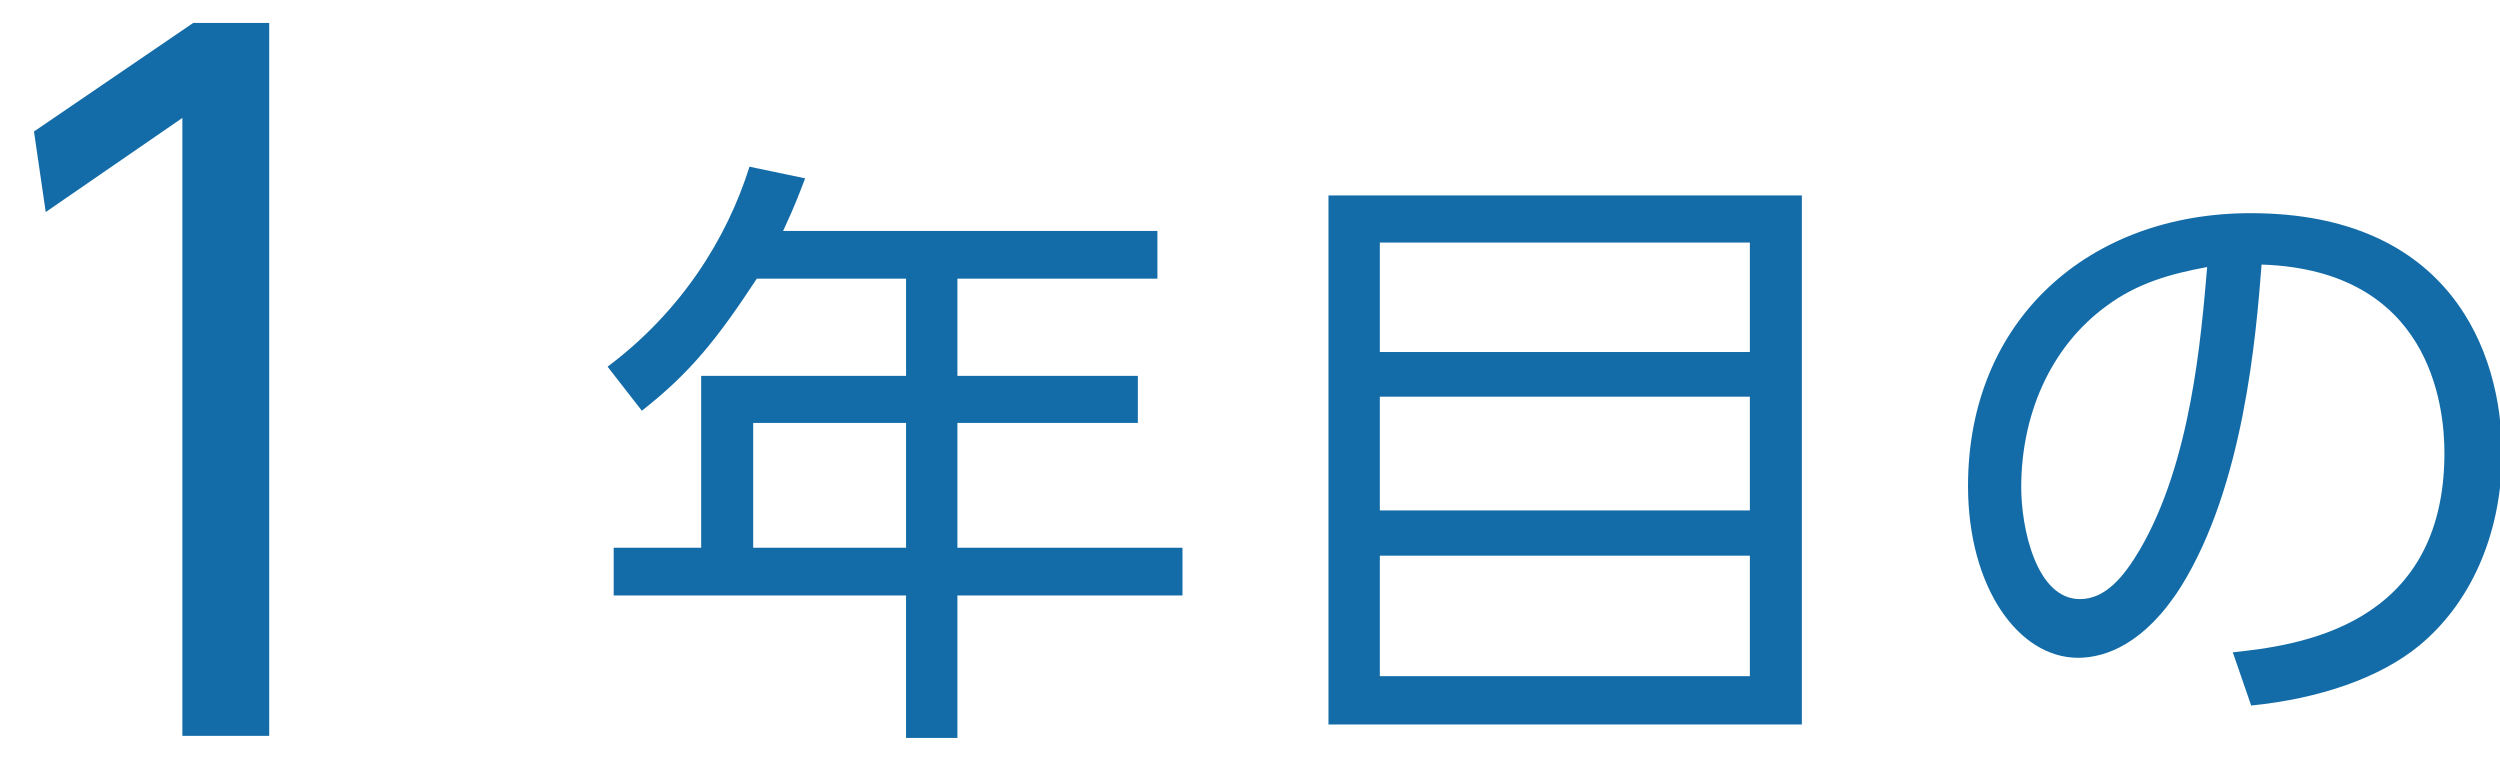 <?xml version="1.0" encoding="utf-8"?>
<!-- Generator: Adobe Illustrator 17.0.0, SVG Export Plug-In . SVG Version: 6.00 Build 0)  -->
<!DOCTYPE svg PUBLIC "-//W3C//DTD SVG 1.1//EN" "http://www.w3.org/Graphics/SVG/1.1/DTD/svg11.dtd">
<svg version="1.1" id="レイヤー_1" xmlns="http://www.w3.org/2000/svg" xmlns:xlink="http://www.w3.org/1999/xlink" x="0px"
	 y="0px" width="92px" height="28px" viewBox="0 0 92 28" enable-background="new 0 0 92 28" xml:space="preserve">
<g id="XMLID_9938_">
	<path id="XMLID_10069_" fill="#136CA8" d="M7.11,0.844h2.797V27.08H6.711V4.34L1.683,7.803L1.25,4.839L7.11,0.844z"/>
	<path id="XMLID_10066_" fill="#136CA8" d="M42.593,8.498v1.756h-7.36v3.578h6.64v1.733h-6.64v4.591h8.282v1.756h-8.282v5.244
		h-1.891v-5.244H22.584v-1.756h3.219v-6.324h7.54v-3.578h-5.492c-1.463,2.228-2.453,3.466-4.231,4.861l-1.261-1.621
		c2.701-2.025,4.389-4.703,5.222-7.359l2.048,0.428c-0.225,0.585-0.36,0.968-0.811,1.936H42.593z M33.343,15.565h-5.626v4.591h5.626
		V15.565z"/>
	<path id="XMLID_10061_" fill="#136CA8" d="M66.308,7.192v19.469h-17.42V7.192H66.308z M50.778,12.954h13.617V8.926H50.778V12.954z
		 M50.778,14.598v4.186h13.617v-4.186H50.778z M50.778,20.449v4.434h13.617v-4.434H50.778z"/>
	<path id="XMLID_10058_" fill="#136CA8" d="M82.167,24.005c2.318-0.247,7.788-0.899,7.788-7.337c0-1.778-0.54-6.729-6.729-6.932
		c-0.203,2.61-0.653,8.147-2.971,11.86c-1.328,2.094-2.768,2.611-3.781,2.611c-2.206,0-4.051-2.611-4.051-6.324
		c0-6.122,4.456-10.038,10.398-10.038c7.292,0,9.25,5.041,9.25,8.845c0,2.679-0.968,5.334-3.016,7.045
		c-1.463,1.215-3.713,1.98-6.212,2.228L82.167,24.005z M77.509,11.267c-2.093,1.53-3.128,4.051-3.128,6.662
		c0,1.53,0.562,4.118,2.161,4.118c0.945,0,1.621-0.832,2.206-1.822c1.891-3.241,2.251-7.811,2.476-10.398
		C79.894,10.073,78.657,10.411,77.509,11.267z"/>
</g>
</svg>
